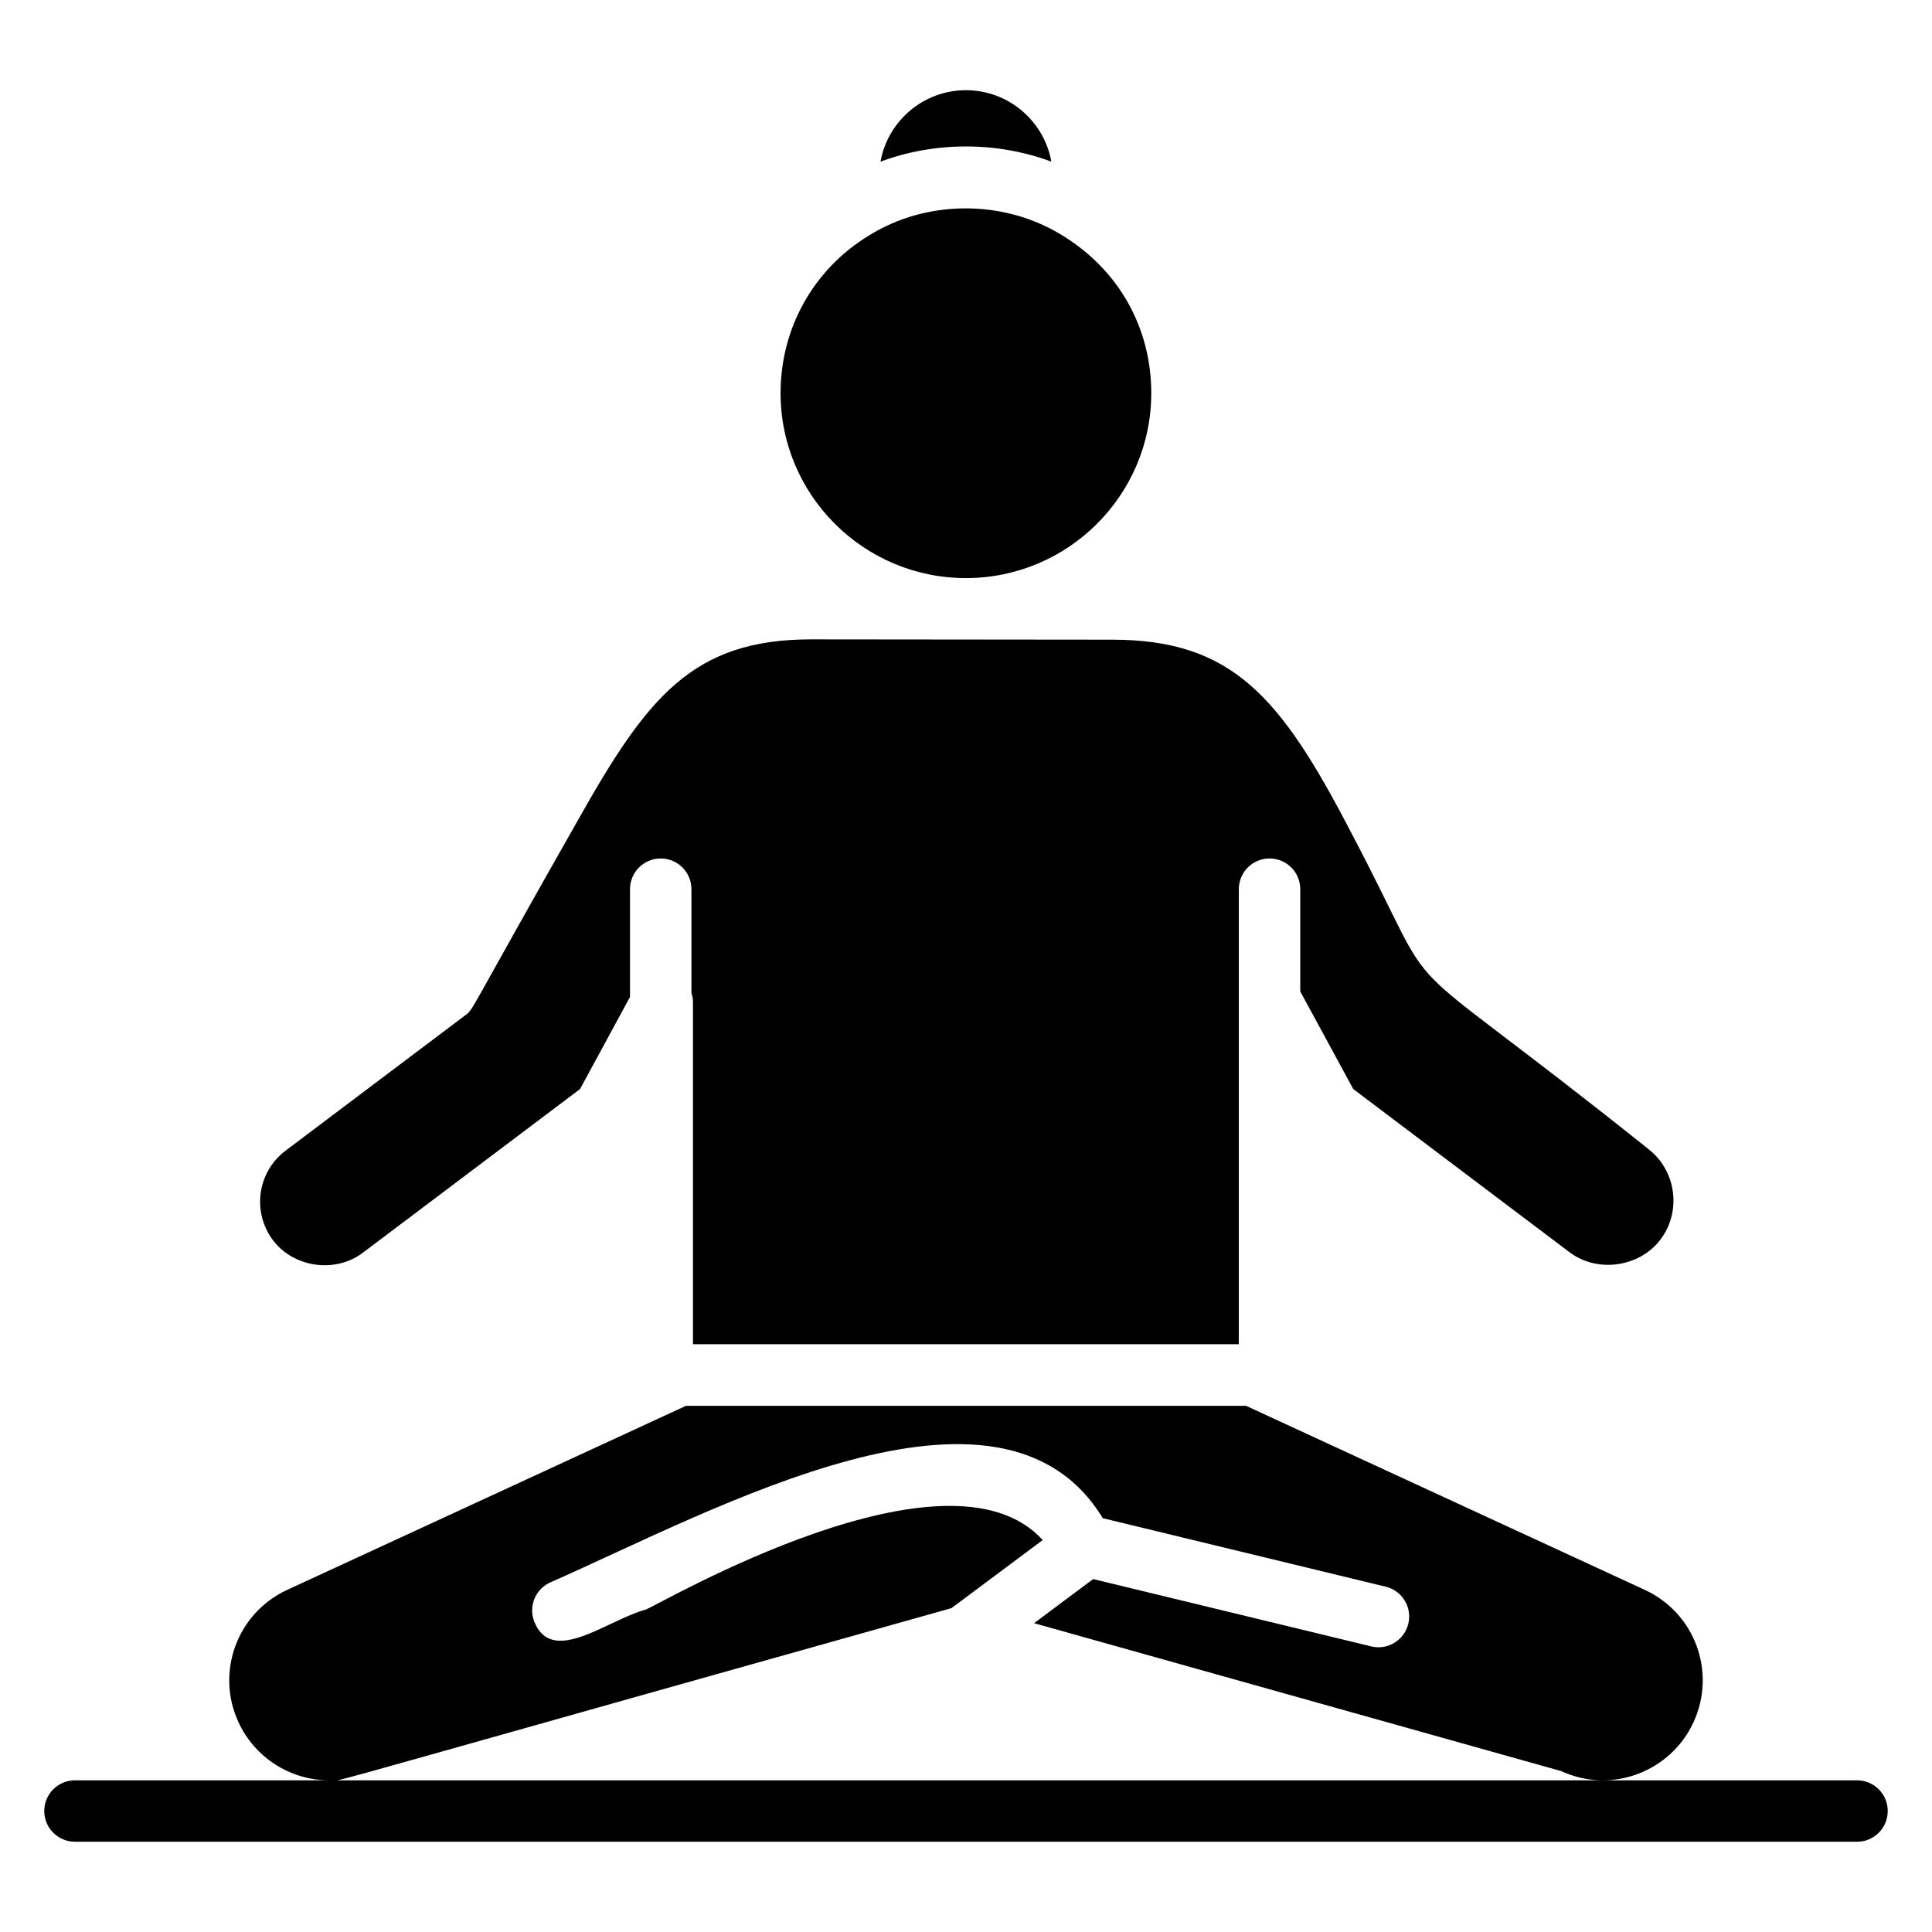 <?xml version="1.0" encoding="UTF-8"?>
<!-- Uploaded to: ICON Repo, www.svgrepo.com, Generator: ICON Repo Mixer Tools -->
<svg fill="#000000" width="800px" height="800px" version="1.1" viewBox="144 144 512 512" xmlns="http://www.w3.org/2000/svg">
 <g>
  <path d="m636.13 615.8h-402.73c4.707-0.977 27.621-7.699 162.75-45.625l24.172-18.043c-25.027-27.691-101.08 16.816-105.13 18.402-10.246 2.762-24.773 14.984-29.555 3.34-1.711-4.16 0.277-8.918 4.438-10.625 43.582-19.207 119.18-61.305 146.18-16.898 0.031 0.008 0.059-0.004 0.086 0.004l74.879 18.133c4.371 1.059 7.059 5.457 5.996 9.828-1.074 4.43-5.547 7.055-9.828 5.996l-73.684-17.844-15.664 11.691 139.69 39.199c13.512 6.234 29.062 0.035 35.043-12.898 6.184-13.363 0.355-29.016-12.879-35.129l-105.67-48.773h-148.44l-105.68 48.777c-13.289 6.141-19.027 21.844-12.902 35.074 4.324 9.359 13.719 15.367 23.969 15.391h-67.301c-4.496 0-8.141 3.644-8.141 8.141s3.644 8.141 8.141 8.141h472.26c4.496 0 8.141-3.644 8.141-8.141s-3.644-8.141-8.141-8.141z"/>
  <path d="m422.62 186.84c-1.926-10.75-11.344-18.934-22.637-18.934-11.301 0-20.719 8.188-22.645 18.938 14.422-5.375 30.863-5.371 45.281-0.004z"/>
  <path d="m399.98 297.2c27.086 0 49.121-21.988 49.121-49.02 0-16.871-8.258-32.707-24.25-42.211-15.328-9.117-35.344-9.016-50.516 0.406-14.727 8.945-23.477 24.559-23.477 41.805 0 27.027 22.031 49.02 49.121 49.02z"/>
  <path d="m240.11 476.02 57.609-43.41 13.238-24.414v-28.551c0-4.496 3.644-8.141 8.141-8.141 4.496 0 8.141 3.644 8.141 8.141v27.492c0.234 0.762 0.402 1.551 0.402 2.383v90.715h144.66v-120.59c0-4.496 3.644-8.141 8.141-8.141 4.496 0 8.141 3.644 8.141 8.141v27.102l14.047 25.863 57.32 43.25c7.387 5.57 18.551 3.973 24.098-3.375 5.602-7.426 4.207-18.145-3.109-23.891-73.781-58.996-51.973-33-79.203-84.59-18.508-35.574-31.348-50.453-62.988-50.484l-79.801-0.078c-31.398 0-43.43 15.297-61.707 47.773-29.875 52.574-27.574 50.066-30.004 51.895l-47.547 35.82c-7.496 5.648-8.977 16.277-3.332 23.762 5.465 7.231 16.465 8.82 23.754 3.328z"/>
 </g>
</svg>